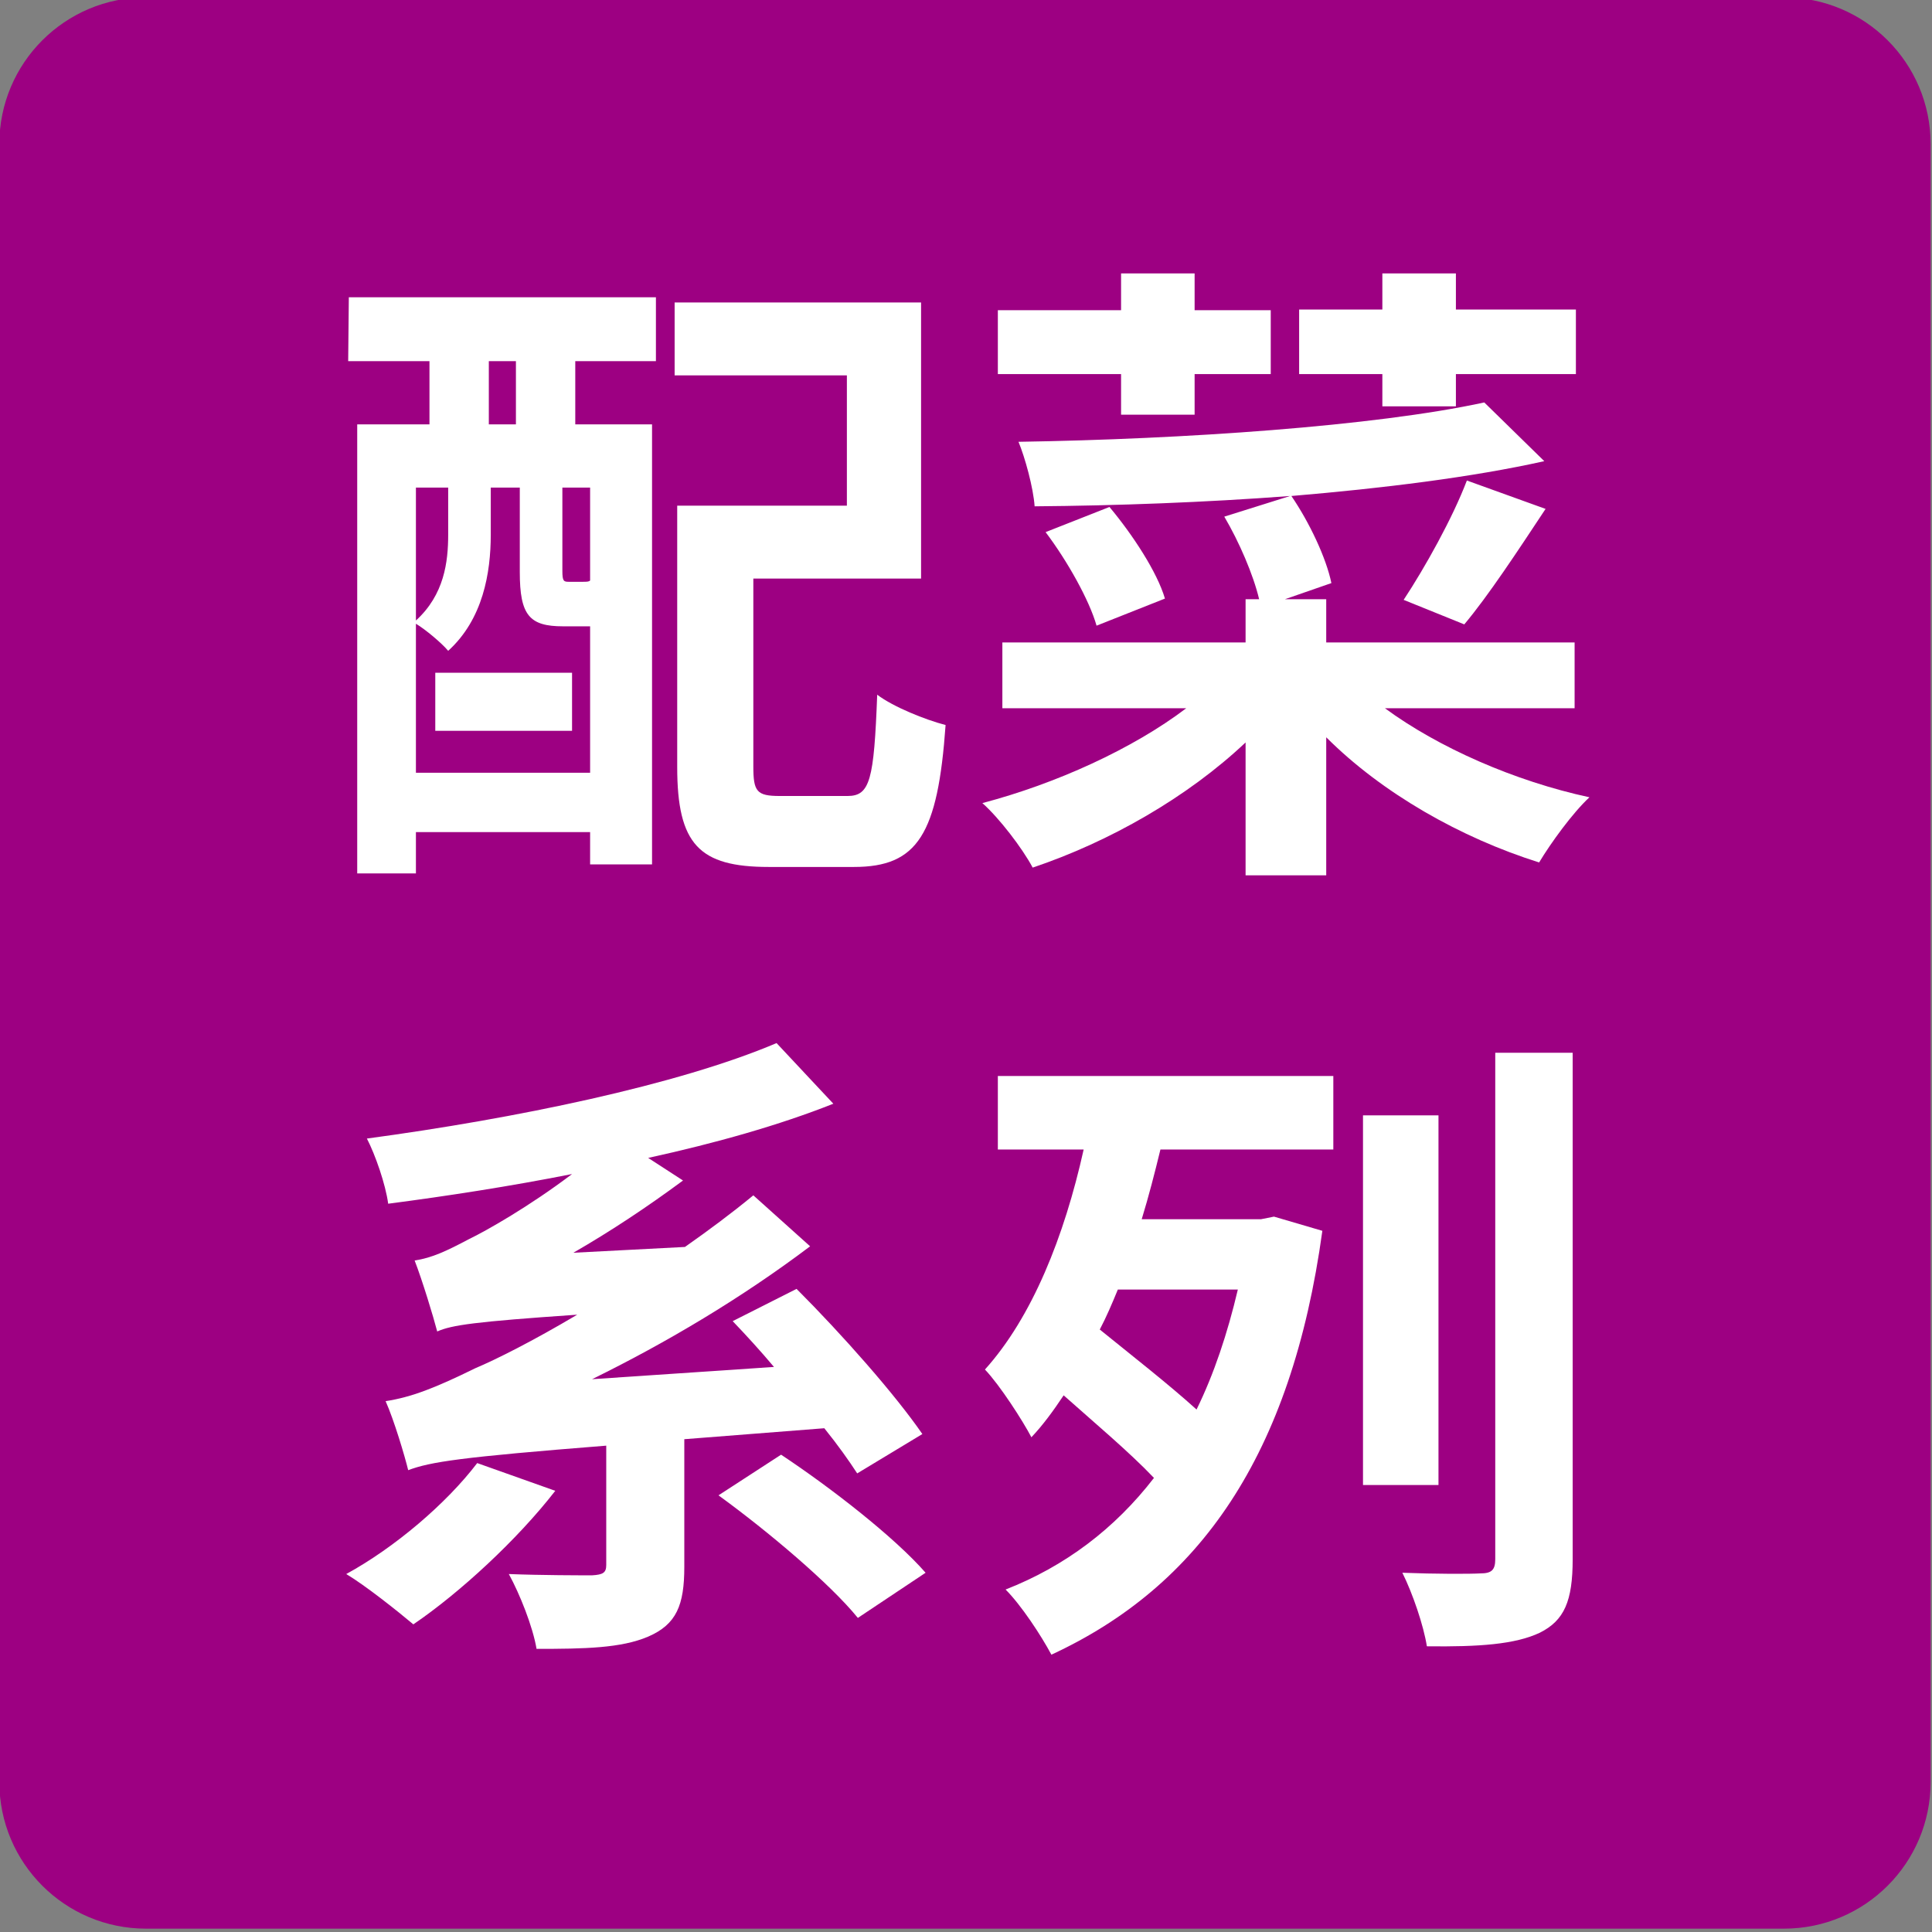 <?xml version="1.0" encoding="UTF-8" standalone="no"?>
<!DOCTYPE svg PUBLIC "-//W3C//DTD SVG 1.1//EN" "http://www.w3.org/Graphics/SVG/1.1/DTD/svg11.dtd">
<svg width="100%" height="100%" viewBox="0 0 1098 1098" version="1.1" xmlns="http://www.w3.org/2000/svg" xmlns:xlink="http://www.w3.org/1999/xlink" xml:space="preserve" xmlns:serif="http://www.serif.com/" style="fill-rule:evenodd;clip-rule:evenodd;stroke-linejoin:round;stroke-miterlimit:2;">
    <rect x="0" y="0" width="1098" height="1098" fill="#808080" stroke="none"/>
    <g transform="matrix(1,0,0,1,-8781.56,-38387.7)">
        <g transform="matrix(8.333,0,0,8.333,0,0)">
            <g transform="matrix(1,0,0,1,1175.5,4606.53)">
                <path d="M0,131.715L-111.715,131.715C-117.238,131.715 -121.715,127.238 -121.715,121.715L-121.715,10C-121.715,4.477 -117.238,0 -111.715,0L0,0C5.523,0 10,4.477 10,10L10,121.715C10,127.238 5.523,131.715 0,131.715" style="fill:rgb(157,0,130);fill-rule:nonzero;"/>
            </g>
        </g>
        <g transform="matrix(8.333,0,0,8.333,0,0)">
            <g transform="matrix(44,0,0,44,1075.64,4662.58)">
                <path d="M0.179,-0.137L0.391,-0.137L0.391,-0.227L0.179,-0.227L0.179,-0.137ZM0.304,-0.612L0.262,-0.612L0.262,-0.71L0.304,-0.71L0.304,-0.612ZM0.419,-0.37C0.417,-0.368 0.414,-0.368 0.406,-0.368L0.386,-0.368C0.378,-0.368 0.376,-0.369 0.376,-0.385L0.376,-0.514L0.419,-0.514L0.419,-0.37ZM0.149,-0.072L0.149,-0.303C0.164,-0.294 0.189,-0.273 0.199,-0.261C0.253,-0.31 0.265,-0.382 0.265,-0.441L0.265,-0.514L0.31,-0.514L0.31,-0.383C0.31,-0.316 0.325,-0.299 0.377,-0.299L0.419,-0.299L0.419,-0.072L0.149,-0.072ZM0.199,-0.514L0.199,-0.441C0.199,-0.399 0.193,-0.348 0.149,-0.308L0.149,-0.514L0.199,-0.514ZM0.044,-0.71L0.17,-0.71L0.17,-0.612L0.058,-0.612L0.058,0.084L0.149,0.084L0.149,0.02L0.419,0.02L0.419,0.07L0.515,0.07L0.515,-0.612L0.396,-0.612L0.396,-0.71L0.521,-0.71L0.521,-0.809L0.045,-0.809L0.044,-0.71ZM0.713,-0.036C0.677,-0.036 0.672,-0.043 0.672,-0.082L0.672,-0.373L0.932,-0.373L0.932,-0.801L0.55,-0.801L0.55,-0.688L0.817,-0.688L0.817,-0.486L0.554,-0.486L0.554,-0.081C0.554,0.039 0.588,0.074 0.696,0.074L0.828,0.074C0.927,0.074 0.958,0.023 0.97,-0.146C0.939,-0.154 0.889,-0.174 0.864,-0.193C0.859,-0.061 0.853,-0.036 0.818,-0.036L0.713,-0.036Z" style="fill:white;fill-rule:nonzero;"/>
            </g>
            <g transform="matrix(44,0,0,44,1119.64,4662.58)">
                <path d="M0.647,-0.64L0.761,-0.64L0.761,-0.69L0.947,-0.69L0.947,-0.79L0.761,-0.79L0.761,-0.846L0.647,-0.846L0.647,-0.79L0.518,-0.79L0.518,-0.69L0.647,-0.69L0.647,-0.64ZM0.242,-0.627L0.356,-0.627L0.356,-0.69L0.474,-0.69L0.474,-0.789L0.356,-0.789L0.356,-0.846L0.242,-0.846L0.242,-0.789L0.051,-0.789L0.051,-0.69L0.242,-0.69L0.242,-0.627ZM0.945,-0.172L0.945,-0.274L0.56,-0.274L0.56,-0.341L0.496,-0.341L0.568,-0.366C0.56,-0.405 0.534,-0.46 0.506,-0.501C0.648,-0.513 0.786,-0.53 0.898,-0.555L0.805,-0.646C0.634,-0.609 0.338,-0.589 0.083,-0.585C0.093,-0.561 0.106,-0.514 0.108,-0.485C0.234,-0.486 0.372,-0.491 0.504,-0.501L0.402,-0.469C0.425,-0.43 0.447,-0.379 0.456,-0.341L0.435,-0.341L0.435,-0.274L0.058,-0.274L0.058,-0.172L0.343,-0.172C0.26,-0.109 0.141,-0.055 0.027,-0.025C0.053,-0.002 0.089,0.045 0.105,0.075C0.224,0.035 0.345,-0.034 0.435,-0.119L0.435,0.087L0.56,0.087L0.56,-0.127C0.647,-0.04 0.769,0.029 0.89,0.067C0.908,0.037 0.942,-0.01 0.968,-0.034C0.852,-0.059 0.734,-0.111 0.651,-0.172L0.945,-0.172ZM0.125,-0.445C0.159,-0.4 0.193,-0.339 0.204,-0.3L0.31,-0.342C0.298,-0.383 0.26,-0.441 0.224,-0.484L0.125,-0.445ZM0.774,-0.302C0.811,-0.346 0.857,-0.416 0.9,-0.481L0.778,-0.525C0.756,-0.467 0.713,-0.39 0.68,-0.34L0.774,-0.302Z" style="fill:white;fill-rule:nonzero;"/>
            </g>
        </g>
        <g transform="matrix(8.333,0,0,8.333,0,0)">
            <g transform="matrix(44,0,0,44,1075.64,4715.38)">
                <path d="M0.244,-0.202C0.196,-0.139 0.116,-0.071 0.041,-0.03C0.071,-0.012 0.12,0.027 0.145,0.048C0.217,-0.001 0.306,-0.083 0.365,-0.159L0.244,-0.202ZM0.782,-0.256C0.803,-0.23 0.82,-0.206 0.833,-0.186L0.934,-0.247C0.892,-0.308 0.81,-0.401 0.739,-0.472L0.64,-0.422C0.661,-0.4 0.683,-0.376 0.704,-0.351L0.422,-0.332C0.538,-0.389 0.654,-0.458 0.76,-0.538L0.672,-0.617C0.638,-0.589 0.603,-0.563 0.566,-0.537L0.393,-0.528C0.452,-0.562 0.509,-0.6 0.563,-0.64L0.509,-0.675C0.614,-0.698 0.713,-0.726 0.796,-0.759L0.708,-0.853C0.555,-0.788 0.303,-0.736 0.073,-0.705C0.086,-0.68 0.102,-0.634 0.106,-0.604C0.198,-0.616 0.295,-0.631 0.391,-0.65C0.325,-0.6 0.258,-0.562 0.231,-0.549C0.197,-0.531 0.174,-0.52 0.147,-0.516C0.159,-0.485 0.176,-0.429 0.182,-0.406C0.205,-0.416 0.239,-0.421 0.399,-0.432C0.33,-0.391 0.272,-0.362 0.241,-0.349C0.18,-0.319 0.142,-0.304 0.102,-0.298C0.115,-0.269 0.132,-0.212 0.137,-0.191C0.172,-0.204 0.217,-0.211 0.444,-0.229L0.444,-0.044C0.444,-0.032 0.439,-0.029 0.422,-0.028C0.405,-0.028 0.344,-0.028 0.293,-0.03C0.31,0.001 0.33,0.051 0.336,0.086C0.41,0.086 0.467,0.085 0.509,0.067C0.553,0.048 0.565,0.018 0.565,-0.041L0.565,-0.239L0.782,-0.256ZM0.618,-0.152C0.695,-0.096 0.791,-0.015 0.834,0.038L0.939,-0.032C0.891,-0.087 0.792,-0.164 0.715,-0.215L0.618,-0.152Z" style="fill:white;fill-rule:nonzero;"/>
            </g>
            <g transform="matrix(44,0,0,44,1119.64,4715.38)">
                <path d="M0.423,-0.471C0.407,-0.403 0.386,-0.34 0.359,-0.285C0.316,-0.324 0.257,-0.37 0.209,-0.409C0.219,-0.428 0.228,-0.449 0.237,-0.471L0.423,-0.471ZM0.051,-0.688L0.184,-0.688C0.154,-0.553 0.104,-0.428 0.031,-0.347C0.054,-0.323 0.09,-0.267 0.103,-0.242C0.121,-0.261 0.137,-0.283 0.153,-0.307C0.199,-0.266 0.255,-0.219 0.293,-0.179C0.232,-0.1 0.155,-0.042 0.063,-0.006C0.087,0.018 0.118,0.065 0.134,0.095C0.363,-0.011 0.506,-0.213 0.554,-0.562L0.479,-0.584L0.459,-0.58L0.274,-0.58C0.285,-0.616 0.294,-0.651 0.303,-0.688L0.571,-0.688L0.571,-0.802L0.051,-0.802L0.051,-0.688ZM0.734,-0.741L0.617,-0.741L0.617,-0.168L0.734,-0.168L0.734,-0.741ZM0.822,-0.838L0.822,-0.053C0.822,-0.036 0.816,-0.031 0.799,-0.031C0.782,-0.03 0.729,-0.03 0.678,-0.032C0.694,-0 0.711,0.05 0.716,0.082C0.797,0.083 0.853,0.079 0.891,0.061C0.929,0.042 0.942,0.012 0.942,-0.053L0.942,-0.838L0.822,-0.838Z" style="fill:white;fill-rule:nonzero;"/>
            </g>
        </g>
    </g>
</svg>
